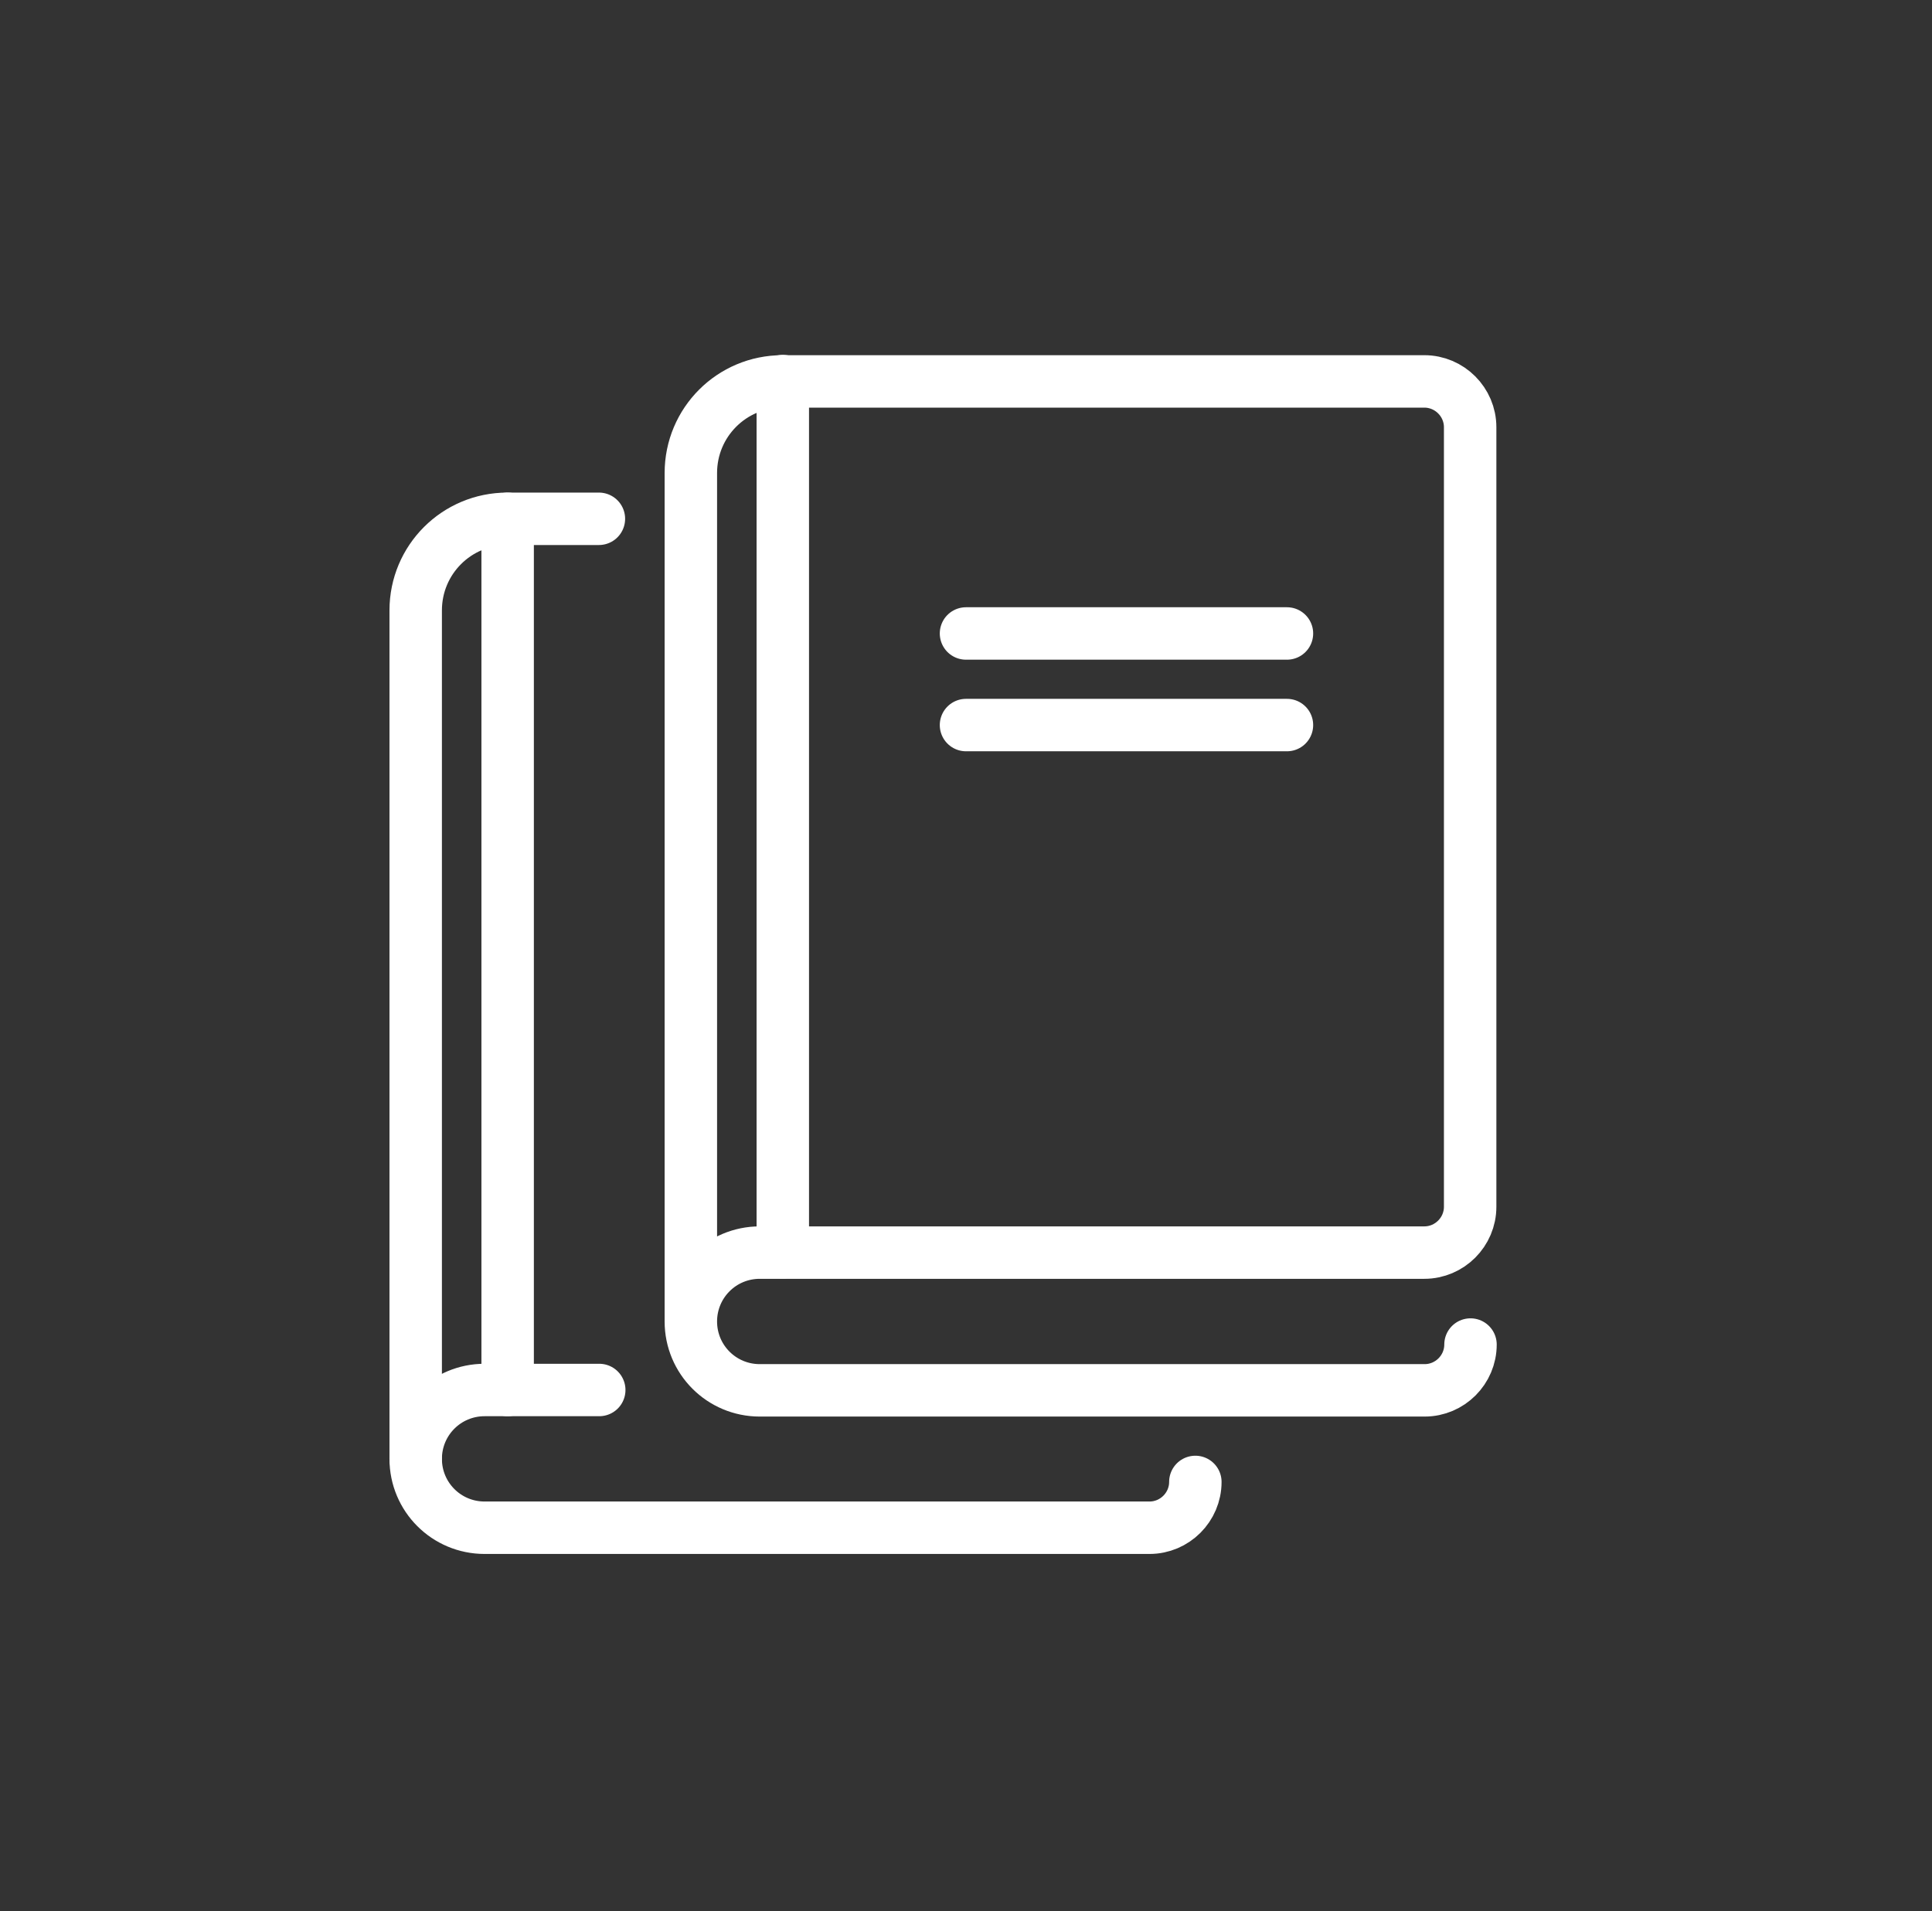 <?xml version="1.0" encoding="UTF-8"?> <svg xmlns="http://www.w3.org/2000/svg" id="Layer_2" data-name="Layer 2" viewBox="0 0 55.26 54.67"><rect x="0" y="0" width="55.26" height="54.67" fill="#333333" stroke="none"/><defs><style> .cls-1, .cls-2 { fill: none; } .cls-2 { stroke: #fff; stroke-linecap: round; stroke-linejoin: round; stroke-width: 1.5px; } </style></defs><g id="Layer_1-2" data-name="Layer 1"><g><rect class="cls-1" x="0" y="0" width="55.26" height="54.67" rx="27.33" ry="27.33"></rect><g><path class="cls-2" d="M19.76,37.79V13.53c0-1.45,1.17-2.62,2.62-2.62h18.36c.72,0,1.31,.59,1.31,1.31v22.3c0,.72-.59,1.31-1.31,1.31H21.73c-1.09,0-1.97,.88-1.97,1.97h0c0,1.09,.88,1.97,1.97,1.97h19.02c.72,0,1.31-.59,1.31-1.31h0"></path><path class="cls-2" d="M17.14,39.76h-3.28c-1.09,0-1.97,.88-1.97,1.97h0c0,1.09,.88,1.97,1.97,1.97h19.02c.72,0,1.31-.59,1.31-1.31h0"></path><path class="cls-2" d="M11.89,41.72V17.46c0-1.45,1.17-2.62,2.62-2.62h2.62"></path><line class="cls-2" x1="22.39" y1="10.9" x2="22.39" y2="35.82"></line><line class="cls-2" x1="14.52" y1="14.84" x2="14.52" y2="39.76"></line><line class="cls-2" x1="27.63" y1="18.12" x2="36.81" y2="18.12"></line><line class="cls-2" x1="27.63" y1="20.74" x2="36.81" y2="20.74"></line></g></g></g></svg> 